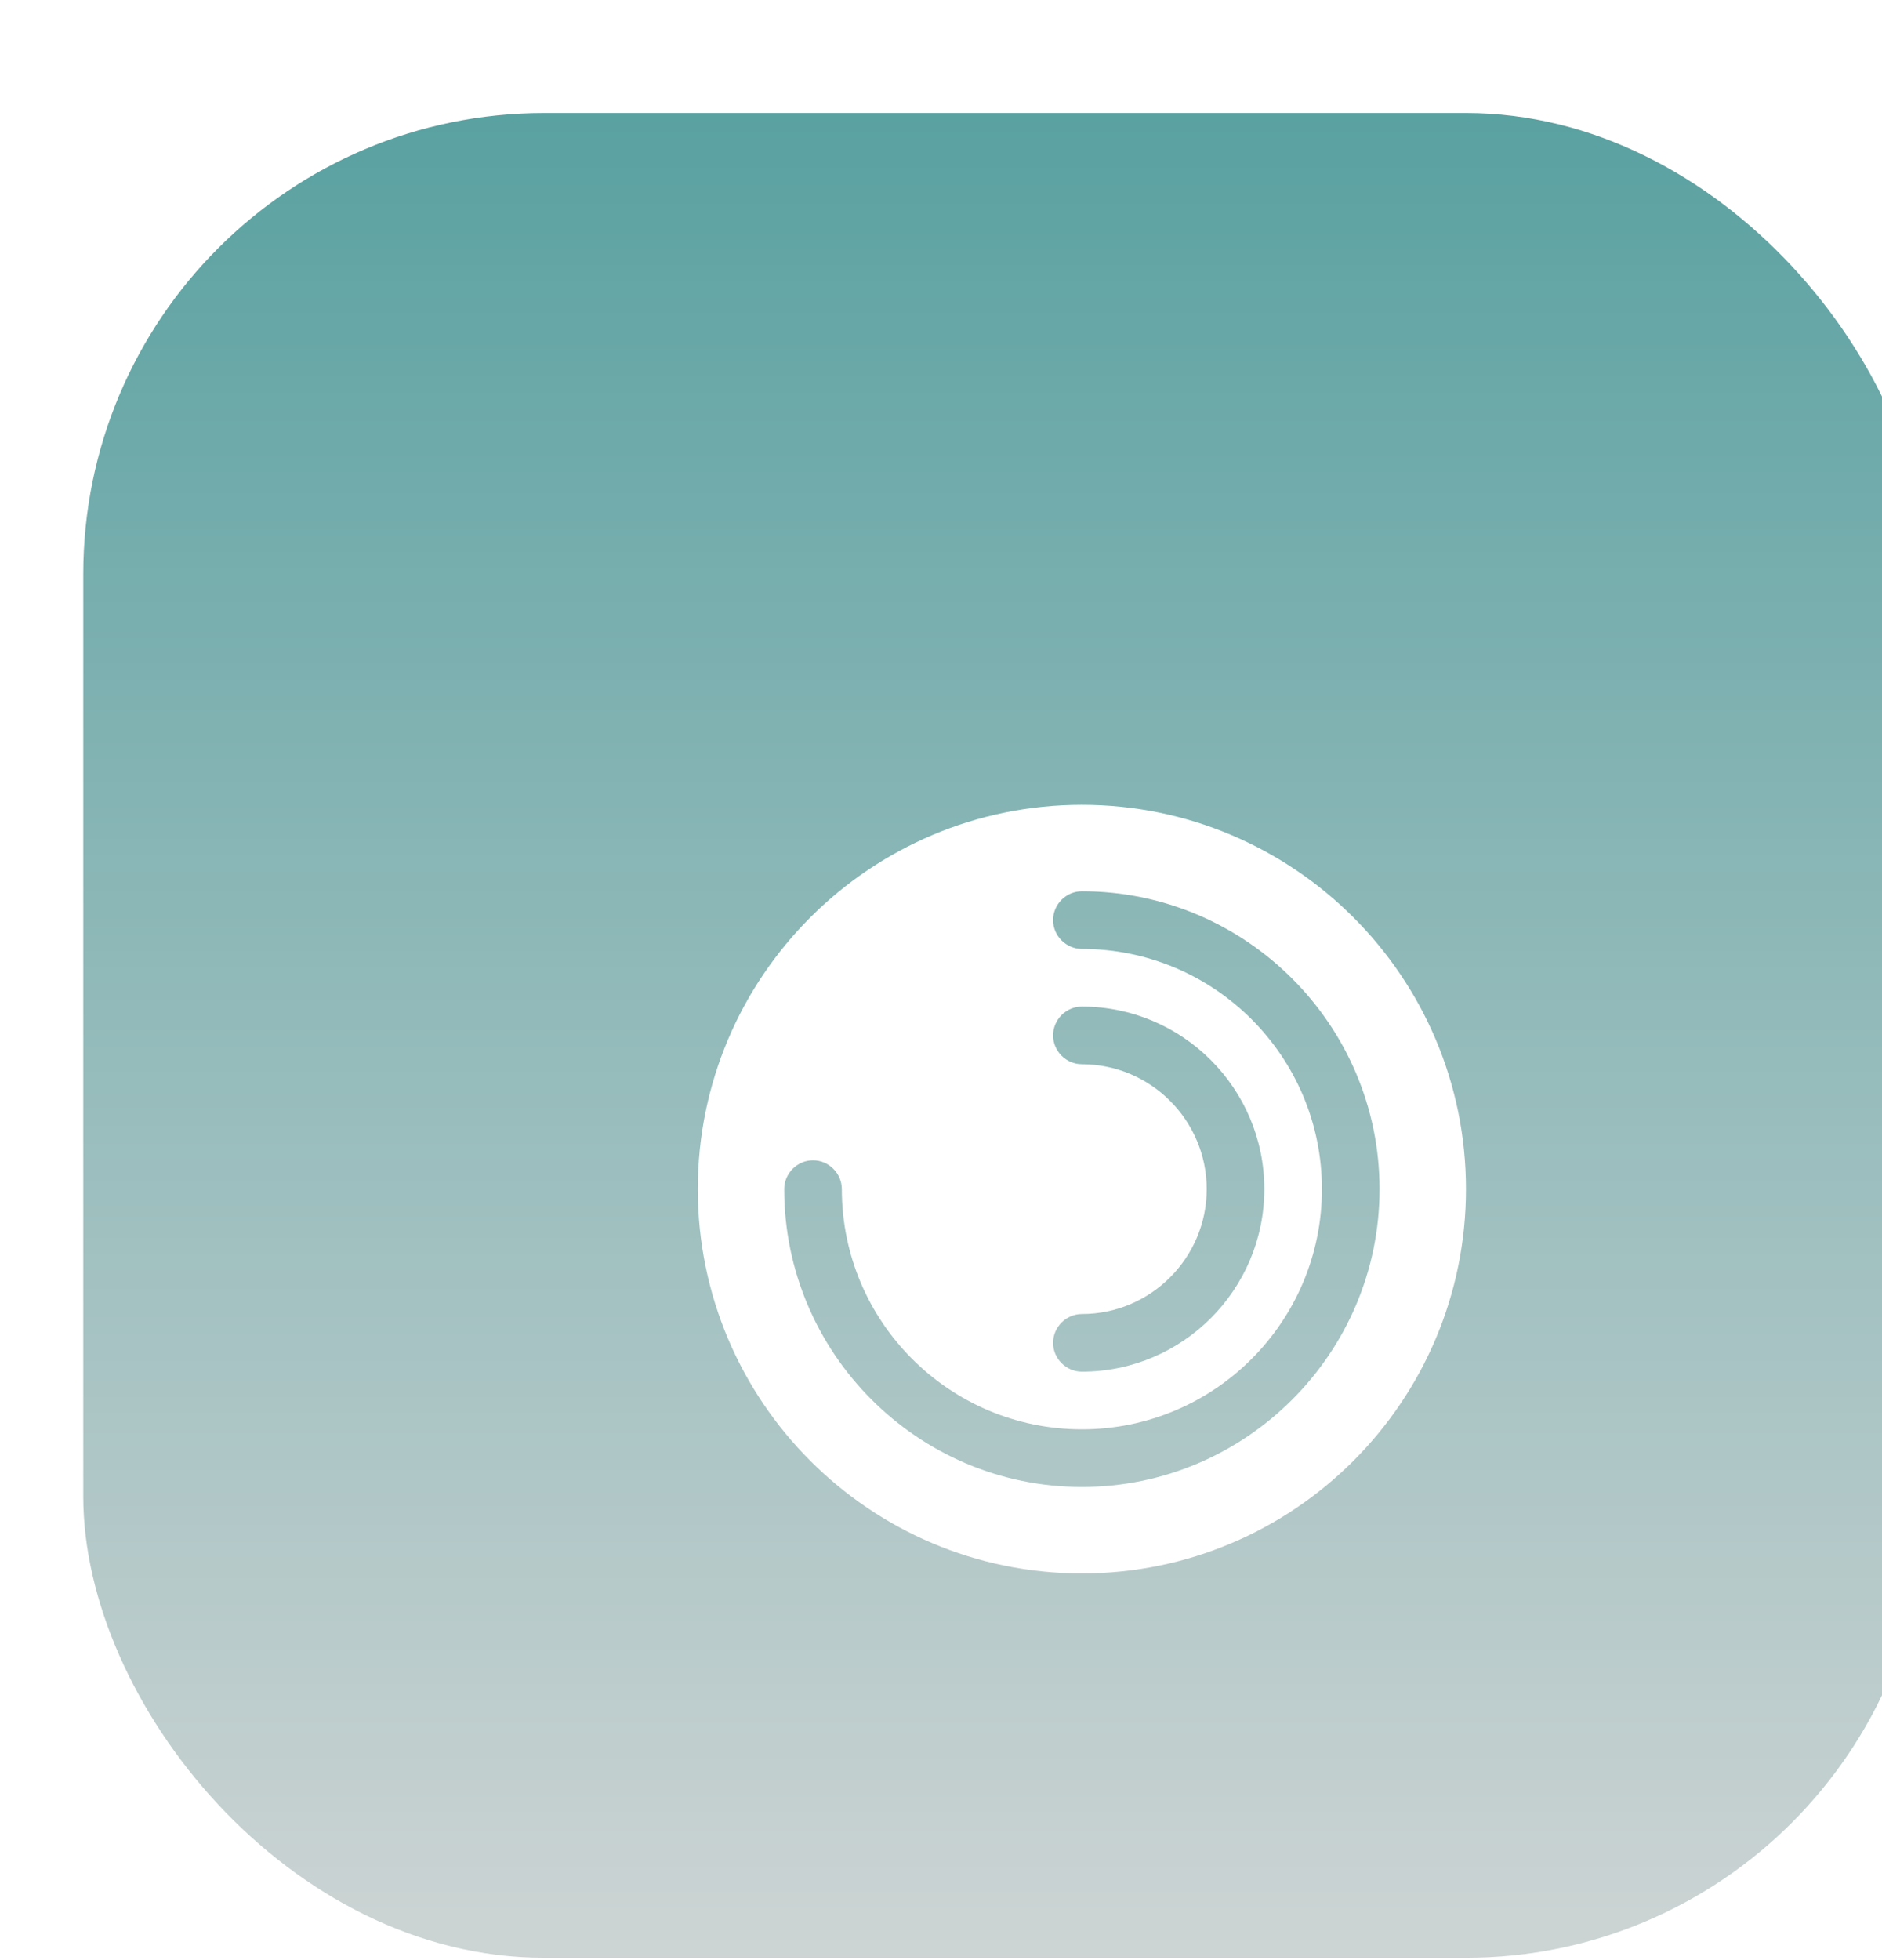 <svg width="49" height="51" viewBox="0 0 49 51" fill="none" xmlns="http://www.w3.org/2000/svg">
<g filter="url(#filter0_ii_259_7061)">
<rect x="0.168" y="0.941" width="48" height="48" rx="12" fill="url(#paint0_linear_259_7061)"/>
<g filter="url(#filter1_d_259_7061)">
<path d="M24.168 14.941C18.648 14.941 14.168 19.421 14.168 24.941C14.168 30.461 18.648 34.941 24.168 34.941C29.688 34.941 34.168 30.461 34.168 24.941C34.168 19.421 29.688 14.941 24.168 14.941ZM24.168 21.691C23.758 21.691 23.418 21.351 23.418 20.941C23.418 20.531 23.758 20.191 24.168 20.191C26.788 20.191 28.918 22.321 28.918 24.941C28.918 27.561 26.788 29.691 24.168 29.691C23.758 29.691 23.418 29.351 23.418 28.941C23.418 28.531 23.758 28.191 24.168 28.191C25.958 28.191 27.418 26.731 27.418 24.941C27.418 23.151 25.958 21.691 24.168 21.691ZM24.168 32.691C19.898 32.691 16.418 29.211 16.418 24.941C16.418 24.531 16.758 24.191 17.168 24.191C17.578 24.191 17.918 24.531 17.918 24.941C17.918 28.391 20.718 31.191 24.168 31.191C27.618 31.191 30.418 28.391 30.418 24.941C30.418 21.491 27.618 18.691 24.168 18.691C23.758 18.691 23.418 18.351 23.418 17.941C23.418 17.531 23.758 17.191 24.168 17.191C28.438 17.191 31.918 20.671 31.918 24.941C31.918 29.211 28.438 32.691 24.168 32.691Z" fill="white"/>
</g>
</g>
<defs>
<filter id="filter0_ii_259_7061" x="0.168" y="0.941" width="49" height="49" filterUnits="userSpaceOnUse" color-interpolation-filters="sRGB">
<feFlood flood-opacity="0" result="BackgroundImageFix"/>
<feBlend mode="normal" in="SourceGraphic" in2="BackgroundImageFix" result="shape"/>
<feColorMatrix in="SourceAlpha" type="matrix" values="0 0 0 0 0 0 0 0 0 0 0 0 0 0 0 0 0 0 127 0" result="hardAlpha"/>
<feOffset dx="1" dy="1"/>
<feGaussianBlur stdDeviation="2"/>
<feComposite in2="hardAlpha" operator="arithmetic" k2="-1" k3="1"/>
<feColorMatrix type="matrix" values="0 0 0 0 0 0 0 0 0 0 0 0 0 0 0 0 0 0 0.08 0"/>
<feBlend mode="normal" in2="shape" result="effect1_innerShadow_259_7061"/>
<feColorMatrix in="SourceAlpha" type="matrix" values="0 0 0 0 0 0 0 0 0 0 0 0 0 0 0 0 0 0 127 0" result="hardAlpha"/>
<feOffset dx="1" dy="1"/>
<feGaussianBlur stdDeviation="2"/>
<feComposite in2="hardAlpha" operator="arithmetic" k2="-1" k3="1"/>
<feColorMatrix type="matrix" values="0 0 0 0 0 0 0 0 0 0 0 0 0 0 0 0 0 0 0.08 0"/>
<feBlend mode="normal" in2="effect1_innerShadow_259_7061" result="effect2_innerShadow_259_7061"/>
</filter>
<filter id="filter1_d_259_7061" x="4.168" y="6.941" width="44" height="44" filterUnits="userSpaceOnUse" color-interpolation-filters="sRGB">
<feFlood flood-opacity="0" result="BackgroundImageFix"/>
<feColorMatrix in="SourceAlpha" type="matrix" values="0 0 0 0 0 0 0 0 0 0 0 0 0 0 0 0 0 0 127 0" result="hardAlpha"/>
<feOffset dx="2" dy="4"/>
<feGaussianBlur stdDeviation="6"/>
<feComposite in2="hardAlpha" operator="out"/>
<feColorMatrix type="matrix" values="0 0 0 0 0 0 0 0 0 0 0 0 0 0 0 0 0 0 0.2 0"/>
<feBlend mode="normal" in2="BackgroundImageFix" result="effect1_dropShadow_259_7061"/>
<feBlend mode="normal" in="SourceGraphic" in2="effect1_dropShadow_259_7061" result="shape"/>
</filter>
<linearGradient id="paint0_linear_259_7061" x1="24.168" y1="0.941" x2="24.168" y2="53.656" gradientUnits="userSpaceOnUse">
<stop stop-color="#5AA1A1"/>
<stop offset="1" stop-color="#D9D9D9"/>
</linearGradient>
</defs>
</svg>
